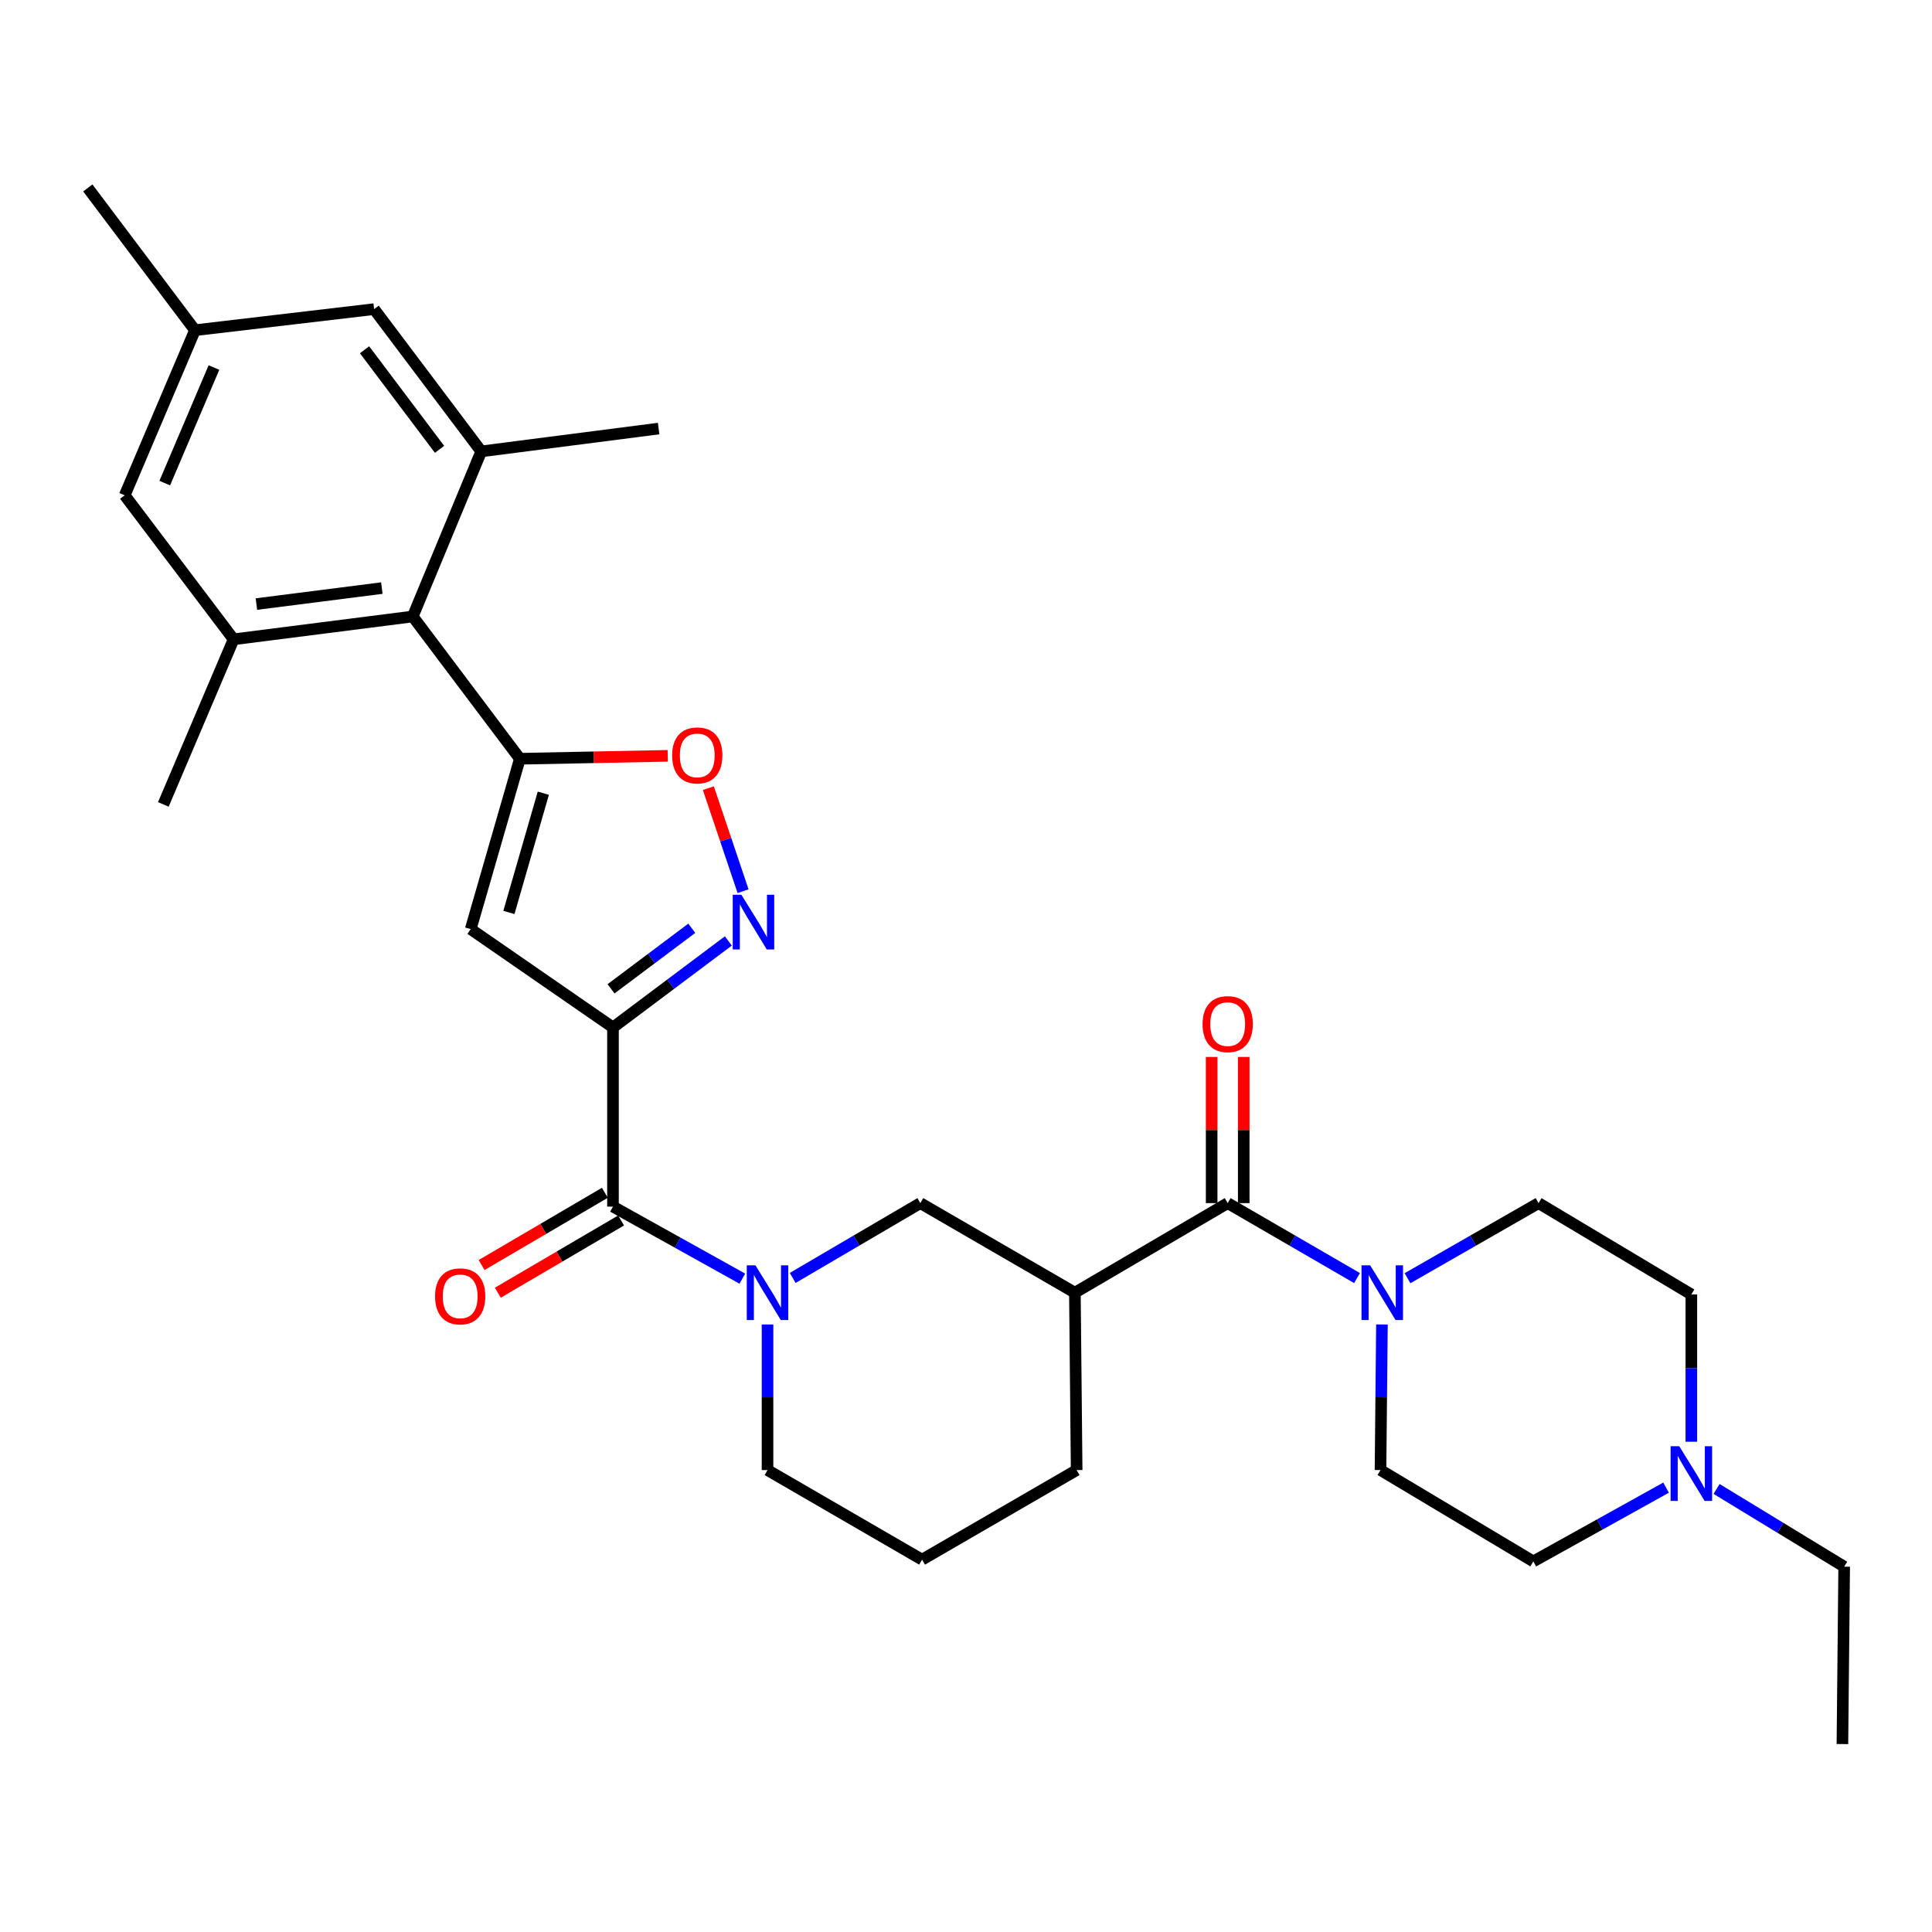 <?xml version='1.0' encoding='iso-8859-1'?>
<svg version='1.1' baseProfile='full'
              xmlns='http://www.w3.org/2000/svg'
                      xmlns:rdkit='http://www.rdkit.org/xml'
                      xmlns:xlink='http://www.w3.org/1999/xlink'
                  xml:space='preserve'
width='1000px' height='1000px' viewBox='0 0 1000 1000'>
<!-- END OF HEADER -->
<rect style='opacity:1.0;fill:#FFFFFF;stroke:none' width='1000' height='1000' x='0' y='0'> </rect>
<path class='bond-0' d='M 635.45,622.729 L 668.925,642.128' style='fill:none;fill-rule:evenodd;stroke:#000000;stroke-width:6px;stroke-linecap:butt;stroke-linejoin:miter;stroke-opacity:1' />
<path class='bond-0' d='M 668.925,642.128 L 702.4,661.527' style='fill:none;fill-rule:evenodd;stroke:#0000FF;stroke-width:6px;stroke-linecap:butt;stroke-linejoin:miter;stroke-opacity:1' />
<path class='bond-1' d='M 643.751,622.729 L 643.751,584.902' style='fill:none;fill-rule:evenodd;stroke:#000000;stroke-width:6px;stroke-linecap:butt;stroke-linejoin:miter;stroke-opacity:1' />
<path class='bond-1' d='M 643.751,584.902 L 643.751,547.076' style='fill:none;fill-rule:evenodd;stroke:#FF0000;stroke-width:6px;stroke-linecap:butt;stroke-linejoin:miter;stroke-opacity:1' />
<path class='bond-1' d='M 627.148,622.729 L 627.148,584.902' style='fill:none;fill-rule:evenodd;stroke:#000000;stroke-width:6px;stroke-linecap:butt;stroke-linejoin:miter;stroke-opacity:1' />
<path class='bond-1' d='M 627.148,584.902 L 627.148,547.076' style='fill:none;fill-rule:evenodd;stroke:#FF0000;stroke-width:6px;stroke-linecap:butt;stroke-linejoin:miter;stroke-opacity:1' />
<path class='bond-2' d='M 635.45,622.729 L 556.36,669.091' style='fill:none;fill-rule:evenodd;stroke:#000000;stroke-width:6px;stroke-linecap:butt;stroke-linejoin:miter;stroke-opacity:1' />
<path class='bond-3' d='M 715.29,685.546 L 714.919,723.228' style='fill:none;fill-rule:evenodd;stroke:#0000FF;stroke-width:6px;stroke-linecap:butt;stroke-linejoin:miter;stroke-opacity:1' />
<path class='bond-3' d='M 714.919,723.228 L 714.548,760.909' style='fill:none;fill-rule:evenodd;stroke:#000000;stroke-width:6px;stroke-linecap:butt;stroke-linejoin:miter;stroke-opacity:1' />
<path class='bond-4' d='M 728.523,661.6 L 762.441,642.165' style='fill:none;fill-rule:evenodd;stroke:#0000FF;stroke-width:6px;stroke-linecap:butt;stroke-linejoin:miter;stroke-opacity:1' />
<path class='bond-4' d='M 762.441,642.165 L 796.358,622.729' style='fill:none;fill-rule:evenodd;stroke:#000000;stroke-width:6px;stroke-linecap:butt;stroke-linejoin:miter;stroke-opacity:1' />
<path class='bond-5' d='M 888.494,770.677 L 921.519,790.791' style='fill:none;fill-rule:evenodd;stroke:#0000FF;stroke-width:6px;stroke-linecap:butt;stroke-linejoin:miter;stroke-opacity:1' />
<path class='bond-5' d='M 921.519,790.791 L 954.545,810.905' style='fill:none;fill-rule:evenodd;stroke:#000000;stroke-width:6px;stroke-linecap:butt;stroke-linejoin:miter;stroke-opacity:1' />
<path class='bond-6' d='M 862.358,769.995 L 827.998,789.089' style='fill:none;fill-rule:evenodd;stroke:#0000FF;stroke-width:6px;stroke-linecap:butt;stroke-linejoin:miter;stroke-opacity:1' />
<path class='bond-6' d='M 827.998,789.089 L 793.637,808.184' style='fill:none;fill-rule:evenodd;stroke:#000000;stroke-width:6px;stroke-linecap:butt;stroke-linejoin:miter;stroke-opacity:1' />
<path class='bond-7' d='M 875.438,746.248 L 875.438,708.126' style='fill:none;fill-rule:evenodd;stroke:#0000FF;stroke-width:6px;stroke-linecap:butt;stroke-linejoin:miter;stroke-opacity:1' />
<path class='bond-7' d='M 875.438,708.126 L 875.438,670.004' style='fill:none;fill-rule:evenodd;stroke:#000000;stroke-width:6px;stroke-linecap:butt;stroke-linejoin:miter;stroke-opacity:1' />
<path class='bond-8' d='M 954.545,810.905 L 953.632,902.723' style='fill:none;fill-rule:evenodd;stroke:#000000;stroke-width:6px;stroke-linecap:butt;stroke-linejoin:miter;stroke-opacity:1' />
<path class='bond-9' d='M 313.078,617.384 L 281.179,636.083' style='fill:none;fill-rule:evenodd;stroke:#000000;stroke-width:6px;stroke-linecap:butt;stroke-linejoin:miter;stroke-opacity:1' />
<path class='bond-9' d='M 281.179,636.083 L 249.28,654.782' style='fill:none;fill-rule:evenodd;stroke:#FF0000;stroke-width:6px;stroke-linecap:butt;stroke-linejoin:miter;stroke-opacity:1' />
<path class='bond-9' d='M 321.474,631.708 L 289.576,650.407' style='fill:none;fill-rule:evenodd;stroke:#000000;stroke-width:6px;stroke-linecap:butt;stroke-linejoin:miter;stroke-opacity:1' />
<path class='bond-9' d='M 289.576,650.407 L 257.677,669.106' style='fill:none;fill-rule:evenodd;stroke:#FF0000;stroke-width:6px;stroke-linecap:butt;stroke-linejoin:miter;stroke-opacity:1' />
<path class='bond-10' d='M 317.276,624.546 L 350.758,643.191' style='fill:none;fill-rule:evenodd;stroke:#000000;stroke-width:6px;stroke-linecap:butt;stroke-linejoin:miter;stroke-opacity:1' />
<path class='bond-10' d='M 350.758,643.191 L 384.24,661.835' style='fill:none;fill-rule:evenodd;stroke:#0000FF;stroke-width:6px;stroke-linecap:butt;stroke-linejoin:miter;stroke-opacity:1' />
<path class='bond-11' d='M 317.276,624.546 L 317.276,531.815' style='fill:none;fill-rule:evenodd;stroke:#000000;stroke-width:6px;stroke-linecap:butt;stroke-linejoin:miter;stroke-opacity:1' />
<path class='bond-12' d='M 410.301,661.452 L 443.334,642.091' style='fill:none;fill-rule:evenodd;stroke:#0000FF;stroke-width:6px;stroke-linecap:butt;stroke-linejoin:miter;stroke-opacity:1' />
<path class='bond-12' d='M 443.334,642.091 L 476.367,622.729' style='fill:none;fill-rule:evenodd;stroke:#000000;stroke-width:6px;stroke-linecap:butt;stroke-linejoin:miter;stroke-opacity:1' />
<path class='bond-13' d='M 397.269,685.546 L 397.269,723.228' style='fill:none;fill-rule:evenodd;stroke:#0000FF;stroke-width:6px;stroke-linecap:butt;stroke-linejoin:miter;stroke-opacity:1' />
<path class='bond-13' d='M 397.269,723.228 L 397.269,760.909' style='fill:none;fill-rule:evenodd;stroke:#000000;stroke-width:6px;stroke-linecap:butt;stroke-linejoin:miter;stroke-opacity:1' />
<path class='bond-14' d='M 556.36,669.091 L 476.367,622.729' style='fill:none;fill-rule:evenodd;stroke:#000000;stroke-width:6px;stroke-linecap:butt;stroke-linejoin:miter;stroke-opacity:1' />
<path class='bond-15' d='M 556.36,669.091 L 557.274,760.909' style='fill:none;fill-rule:evenodd;stroke:#000000;stroke-width:6px;stroke-linecap:butt;stroke-linejoin:miter;stroke-opacity:1' />
<path class='bond-16' d='M 345.611,391.216 L 307.35,391.973' style='fill:none;fill-rule:evenodd;stroke:#FF0000;stroke-width:6px;stroke-linecap:butt;stroke-linejoin:miter;stroke-opacity:1' />
<path class='bond-16' d='M 307.35,391.973 L 269.088,392.731' style='fill:none;fill-rule:evenodd;stroke:#000000;stroke-width:6px;stroke-linecap:butt;stroke-linejoin:miter;stroke-opacity:1' />
<path class='bond-17' d='M 366.647,407.952 L 375.63,434.617' style='fill:none;fill-rule:evenodd;stroke:#FF0000;stroke-width:6px;stroke-linecap:butt;stroke-linejoin:miter;stroke-opacity:1' />
<path class='bond-17' d='M 375.63,434.617 L 384.614,461.283' style='fill:none;fill-rule:evenodd;stroke:#0000FF;stroke-width:6px;stroke-linecap:butt;stroke-linejoin:miter;stroke-opacity:1' />
<path class='bond-18' d='M 269.088,392.731 L 243.638,480.906' style='fill:none;fill-rule:evenodd;stroke:#000000;stroke-width:6px;stroke-linecap:butt;stroke-linejoin:miter;stroke-opacity:1' />
<path class='bond-18' d='M 281.223,410.561 L 263.408,472.284' style='fill:none;fill-rule:evenodd;stroke:#000000;stroke-width:6px;stroke-linecap:butt;stroke-linejoin:miter;stroke-opacity:1' />
<path class='bond-19' d='M 269.088,392.731 L 213.641,319.093' style='fill:none;fill-rule:evenodd;stroke:#000000;stroke-width:6px;stroke-linecap:butt;stroke-linejoin:miter;stroke-opacity:1' />
<path class='bond-20' d='M 243.638,480.906 L 317.276,531.815' style='fill:none;fill-rule:evenodd;stroke:#000000;stroke-width:6px;stroke-linecap:butt;stroke-linejoin:miter;stroke-opacity:1' />
<path class='bond-21' d='M 317.276,531.815 L 347.132,509.423' style='fill:none;fill-rule:evenodd;stroke:#000000;stroke-width:6px;stroke-linecap:butt;stroke-linejoin:miter;stroke-opacity:1' />
<path class='bond-21' d='M 347.132,509.423 L 376.988,487.031' style='fill:none;fill-rule:evenodd;stroke:#0000FF;stroke-width:6px;stroke-linecap:butt;stroke-linejoin:miter;stroke-opacity:1' />
<path class='bond-21' d='M 316.271,511.814 L 337.17,496.14' style='fill:none;fill-rule:evenodd;stroke:#000000;stroke-width:6px;stroke-linecap:butt;stroke-linejoin:miter;stroke-opacity:1' />
<path class='bond-21' d='M 337.17,496.14 L 358.069,480.465' style='fill:none;fill-rule:evenodd;stroke:#0000FF;stroke-width:6px;stroke-linecap:butt;stroke-linejoin:miter;stroke-opacity:1' />
<path class='bond-22' d='M 64.549,256.368 L 100.911,170.914' style='fill:none;fill-rule:evenodd;stroke:#000000;stroke-width:6px;stroke-linecap:butt;stroke-linejoin:miter;stroke-opacity:1' />
<path class='bond-22' d='M 85.281,250.051 L 110.735,190.233' style='fill:none;fill-rule:evenodd;stroke:#000000;stroke-width:6px;stroke-linecap:butt;stroke-linejoin:miter;stroke-opacity:1' />
<path class='bond-23' d='M 64.549,256.368 L 120.909,330.909' style='fill:none;fill-rule:evenodd;stroke:#000000;stroke-width:6px;stroke-linecap:butt;stroke-linejoin:miter;stroke-opacity:1' />
<path class='bond-24' d='M 120.909,330.909 L 213.641,319.093' style='fill:none;fill-rule:evenodd;stroke:#000000;stroke-width:6px;stroke-linecap:butt;stroke-linejoin:miter;stroke-opacity:1' />
<path class='bond-24' d='M 132.72,312.667 L 197.633,304.395' style='fill:none;fill-rule:evenodd;stroke:#000000;stroke-width:6px;stroke-linecap:butt;stroke-linejoin:miter;stroke-opacity:1' />
<path class='bond-25' d='M 120.909,330.909 L 84.547,416.363' style='fill:none;fill-rule:evenodd;stroke:#000000;stroke-width:6px;stroke-linecap:butt;stroke-linejoin:miter;stroke-opacity:1' />
<path class='bond-26' d='M 213.641,319.093 L 249.09,233.639' style='fill:none;fill-rule:evenodd;stroke:#000000;stroke-width:6px;stroke-linecap:butt;stroke-linejoin:miter;stroke-opacity:1' />
<path class='bond-27' d='M 249.09,233.639 L 193.634,160.002' style='fill:none;fill-rule:evenodd;stroke:#000000;stroke-width:6px;stroke-linecap:butt;stroke-linejoin:miter;stroke-opacity:1' />
<path class='bond-27' d='M 227.508,232.582 L 188.689,181.036' style='fill:none;fill-rule:evenodd;stroke:#000000;stroke-width:6px;stroke-linecap:butt;stroke-linejoin:miter;stroke-opacity:1' />
<path class='bond-28' d='M 249.09,233.639 L 340.909,221.823' style='fill:none;fill-rule:evenodd;stroke:#000000;stroke-width:6px;stroke-linecap:butt;stroke-linejoin:miter;stroke-opacity:1' />
<path class='bond-29' d='M 100.911,170.914 L 193.634,160.002' style='fill:none;fill-rule:evenodd;stroke:#000000;stroke-width:6px;stroke-linecap:butt;stroke-linejoin:miter;stroke-opacity:1' />
<path class='bond-30' d='M 100.911,170.914 L 45.455,97.277' style='fill:none;fill-rule:evenodd;stroke:#000000;stroke-width:6px;stroke-linecap:butt;stroke-linejoin:miter;stroke-opacity:1' />
<path class='bond-31' d='M 557.274,760.909 L 477.271,807.27' style='fill:none;fill-rule:evenodd;stroke:#000000;stroke-width:6px;stroke-linecap:butt;stroke-linejoin:miter;stroke-opacity:1' />
<path class='bond-32' d='M 397.269,760.909 L 477.271,807.27' style='fill:none;fill-rule:evenodd;stroke:#000000;stroke-width:6px;stroke-linecap:butt;stroke-linejoin:miter;stroke-opacity:1' />
<path class='bond-33' d='M 793.637,808.184 L 714.548,760.909' style='fill:none;fill-rule:evenodd;stroke:#000000;stroke-width:6px;stroke-linecap:butt;stroke-linejoin:miter;stroke-opacity:1' />
<path class='bond-34' d='M 875.438,670.004 L 796.358,622.729' style='fill:none;fill-rule:evenodd;stroke:#000000;stroke-width:6px;stroke-linecap:butt;stroke-linejoin:miter;stroke-opacity:1' />
<path  class='atom-1' d='M 709.192 654.931
L 718.472 669.931
Q 719.392 671.411, 720.872 674.091
Q 722.352 676.771, 722.432 676.931
L 722.432 654.931
L 726.192 654.931
L 726.192 683.251
L 722.312 683.251
L 712.352 666.851
Q 711.192 664.931, 709.952 662.731
Q 708.752 660.531, 708.392 659.851
L 708.392 683.251
L 704.712 683.251
L 704.712 654.931
L 709.192 654.931
' fill='#0000FF'/>
<path  class='atom-2' d='M 622.45 530.077
Q 622.45 523.277, 625.81 519.477
Q 629.17 515.677, 635.45 515.677
Q 641.73 515.677, 645.09 519.477
Q 648.45 523.277, 648.45 530.077
Q 648.45 536.957, 645.05 540.877
Q 641.65 544.757, 635.45 544.757
Q 629.21 544.757, 625.81 540.877
Q 622.45 536.997, 622.45 530.077
M 635.45 541.557
Q 639.77 541.557, 642.09 538.677
Q 644.45 535.757, 644.45 530.077
Q 644.45 524.517, 642.09 521.717
Q 639.77 518.877, 635.45 518.877
Q 631.13 518.877, 628.77 521.677
Q 626.45 524.477, 626.45 530.077
Q 626.45 535.797, 628.77 538.677
Q 631.13 541.557, 635.45 541.557
' fill='#FF0000'/>
<path  class='atom-3' d='M 869.178 748.566
L 878.458 763.566
Q 879.378 765.046, 880.858 767.726
Q 882.338 770.406, 882.418 770.566
L 882.418 748.566
L 886.178 748.566
L 886.178 776.886
L 882.298 776.886
L 872.338 760.486
Q 871.178 758.566, 869.938 756.366
Q 868.738 754.166, 868.378 753.486
L 868.378 776.886
L 864.698 776.886
L 864.698 748.566
L 869.178 748.566
' fill='#0000FF'/>
<path  class='atom-6' d='M 225.187 670.988
Q 225.187 664.188, 228.547 660.388
Q 231.907 656.588, 238.187 656.588
Q 244.467 656.588, 247.827 660.388
Q 251.187 664.188, 251.187 670.988
Q 251.187 677.868, 247.787 681.788
Q 244.387 685.668, 238.187 685.668
Q 231.947 685.668, 228.547 681.788
Q 225.187 677.908, 225.187 670.988
M 238.187 682.468
Q 242.507 682.468, 244.827 679.588
Q 247.187 676.668, 247.187 670.988
Q 247.187 665.428, 244.827 662.628
Q 242.507 659.788, 238.187 659.788
Q 233.867 659.788, 231.507 662.588
Q 229.187 665.388, 229.187 670.988
Q 229.187 676.708, 231.507 679.588
Q 233.867 682.468, 238.187 682.468
' fill='#FF0000'/>
<path  class='atom-7' d='M 391.009 654.931
L 400.289 669.931
Q 401.209 671.411, 402.689 674.091
Q 404.169 676.771, 404.249 676.931
L 404.249 654.931
L 408.009 654.931
L 408.009 683.251
L 404.129 683.251
L 394.169 666.851
Q 393.009 664.931, 391.769 662.731
Q 390.569 660.531, 390.209 659.851
L 390.209 683.251
L 386.529 683.251
L 386.529 654.931
L 391.009 654.931
' fill='#0000FF'/>
<path  class='atom-9' d='M 347.907 390.994
Q 347.907 384.194, 351.267 380.394
Q 354.627 376.594, 360.907 376.594
Q 367.187 376.594, 370.547 380.394
Q 373.907 384.194, 373.907 390.994
Q 373.907 397.874, 370.507 401.794
Q 367.107 405.674, 360.907 405.674
Q 354.667 405.674, 351.267 401.794
Q 347.907 397.914, 347.907 390.994
M 360.907 402.474
Q 365.227 402.474, 367.547 399.594
Q 369.907 396.674, 369.907 390.994
Q 369.907 385.434, 367.547 382.634
Q 365.227 379.794, 360.907 379.794
Q 356.587 379.794, 354.227 382.594
Q 351.907 385.394, 351.907 390.994
Q 351.907 396.714, 354.227 399.594
Q 356.587 402.474, 360.907 402.474
' fill='#FF0000'/>
<path  class='atom-13' d='M 383.74 463.111
L 393.02 478.111
Q 393.94 479.591, 395.42 482.271
Q 396.9 484.951, 396.98 485.111
L 396.98 463.111
L 400.74 463.111
L 400.74 491.431
L 396.86 491.431
L 386.9 475.031
Q 385.74 473.111, 384.5 470.911
Q 383.3 468.711, 382.94 468.031
L 382.94 491.431
L 379.26 491.431
L 379.26 463.111
L 383.74 463.111
' fill='#0000FF'/>
</svg>
